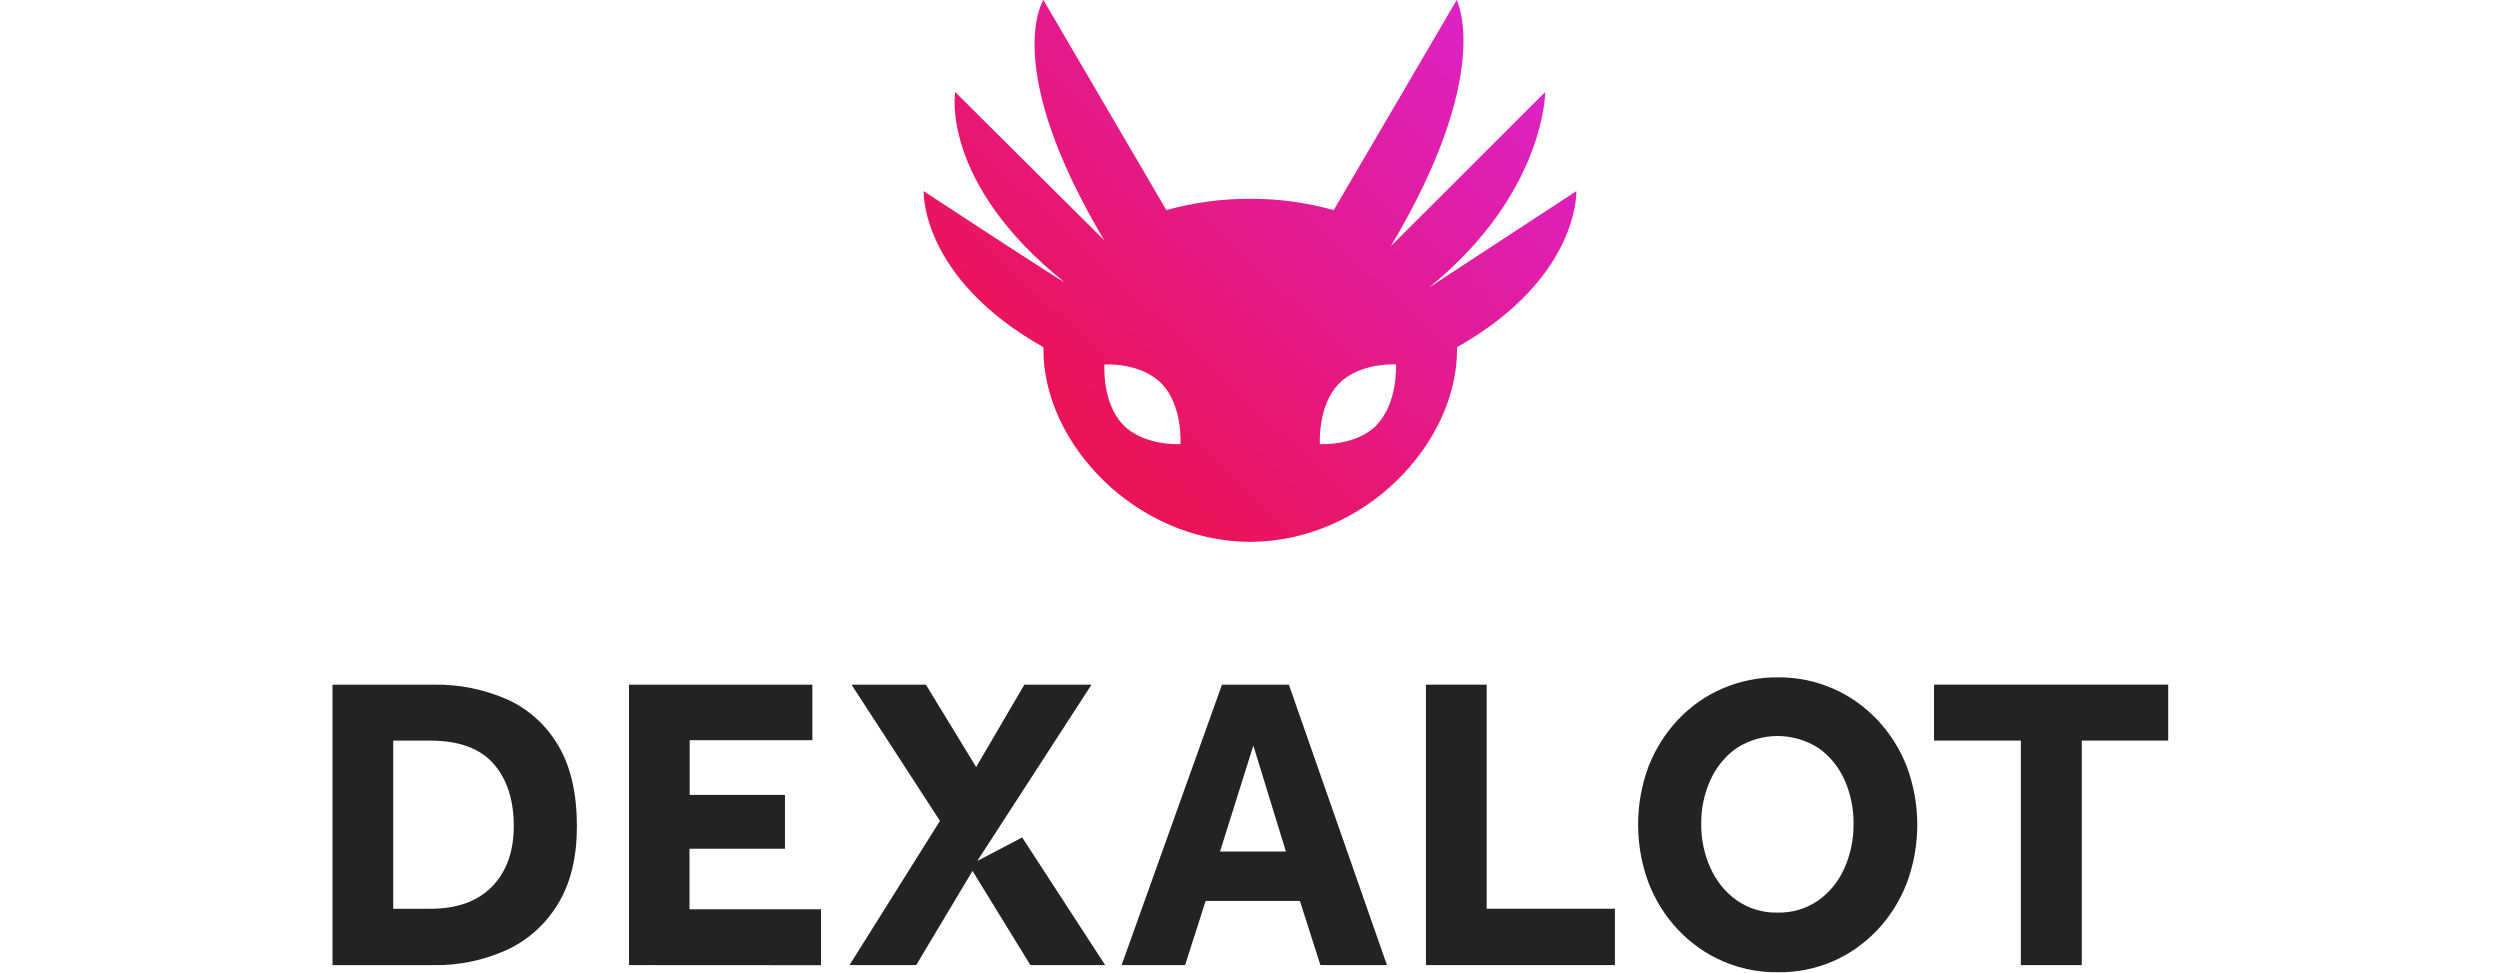 <svg width="203" height="79" viewBox="0 0 203 79" fill="none" xmlns="http://www.w3.org/2000/svg">
<path d="M127.999 15.52L116.023 23.355C125.47 15.709 125.47 7.471 125.47 7.471L112.935 19.992C121.372 5.831 118.283 0 118.283 0L108.298 17.061C106.108 16.45 103.851 16.141 101.584 16.142H101.424C99.157 16.141 96.899 16.45 94.709 17.061L84.724 0C84.724 0 81.229 5.353 89.666 19.513L77.559 7.471C77.559 7.471 76.323 14.791 86.417 22.9C86.366 22.983 75.001 15.52 75.001 15.52C75.001 15.52 74.71 22.55 84.724 28.192V28.374C84.724 36.02 92.187 43.916 101.438 44H101.598C110.834 43.916 118.312 36.02 118.312 28.374V28.192C128.29 22.55 127.999 15.52 127.999 15.52ZM95.85 36.058C95.85 36.058 92.885 36.255 91.177 34.471C89.469 32.687 89.68 29.596 89.68 29.596C89.68 29.596 92.645 29.392 94.353 31.183C96.061 32.975 95.85 36.058 95.85 36.058ZM111.837 34.471C110.13 36.255 107.172 36.058 107.172 36.058C107.172 36.058 106.983 32.968 108.691 31.183C110.398 29.399 113.356 29.596 113.356 29.596C113.356 29.596 113.523 32.687 111.808 34.471H111.837Z" fill="url(#paint0_linear_571_14012)"/>
<path d="M27 78.367V55.596H35.226C37.282 55.557 39.323 55.97 41.216 56.808C42.931 57.583 44.373 58.895 45.346 60.563C46.344 62.258 46.844 64.438 46.844 67.103C46.844 69.603 46.339 71.691 45.327 73.367C44.333 75.022 42.889 76.33 41.18 77.122C39.293 77.98 37.252 78.405 35.195 78.367H27ZM31.93 73.793H34.932C37.105 73.793 38.785 73.192 39.958 71.984C41.13 70.777 41.719 69.143 41.719 67.065C41.719 64.986 41.176 63.276 40.089 62.031C39.002 60.786 37.282 60.137 34.932 60.137H31.93V73.793Z" fill="#232323"/>
<path d="M51.076 78.365V55.594H65.963V60.102H56.002V64.548H63.739V68.918H55.989V73.833H66.665V78.374L51.076 78.365Z" fill="#232323"/>
<path d="M91.074 78.365L99.224 55.594H104.657L112.62 78.365H107.215L105.553 73.156H97.897L96.231 78.365H91.074ZM99.065 69.146H104.416L101.772 60.542L99.065 69.146Z" fill="#232323"/>
<path d="M115.787 78.365V55.594H120.718V73.791H131.131V78.365H115.787Z" fill="#232323"/>
<path d="M144.341 78.946C142.807 78.963 141.285 78.656 139.868 78.041C138.513 77.451 137.284 76.584 136.253 75.491C135.221 74.398 134.408 73.102 133.86 71.677C132.732 68.641 132.732 65.272 133.86 62.236C134.413 60.823 135.224 59.537 136.246 58.448C137.277 57.353 138.509 56.488 139.868 55.905C141.293 55.294 142.82 54.986 144.36 55.001C145.892 54.986 147.411 55.293 148.828 55.905C150.181 56.496 151.409 57.361 152.44 58.451C153.471 59.541 154.285 60.834 154.836 62.255C155.965 65.291 155.965 68.66 154.836 71.696C154.288 73.121 153.475 74.417 152.444 75.51C151.412 76.603 150.183 77.469 148.828 78.06C147.406 78.671 145.879 78.972 144.341 78.946ZM144.341 74.102C145.515 74.134 146.671 73.788 147.651 73.112C148.575 72.454 149.309 71.543 149.774 70.48C150.27 69.356 150.521 68.132 150.508 66.895C150.521 65.664 150.271 64.446 149.774 63.33C149.308 62.277 148.574 61.379 147.651 60.735C146.653 60.1 145.507 59.764 144.339 59.764C143.171 59.764 142.026 60.1 141.027 60.735C140.103 61.381 139.364 62.278 138.89 63.33C138.382 64.442 138.125 65.662 138.139 66.895C138.125 68.134 138.382 69.36 138.89 70.48C139.363 71.542 140.101 72.452 141.027 73.112C142.009 73.789 143.166 74.135 144.341 74.102Z" fill="#232323"/>
<path d="M164.092 78.365V60.135H157.043V55.594H176.058V60.135H169.041V78.365H164.092Z" fill="#232323"/>
<path d="M83.002 68L79.358 69.908L88.63 55.594H83.178L79.262 62.285L75.183 55.594H69.143L76.324 66.655L68.981 78.365H74.395L78.968 70.718L83.667 78.365H89.739L83.002 68Z" fill="#232323"/>
<defs>
<linearGradient id="paint0_linear_571_14012" x1="86.454" y1="33.795" x2="119.134" y2="-1.058" gradientUnits="userSpaceOnUse">
<stop stop-color="#EB1357"/>
<stop offset="1" stop-color="#DB23C8"/>
</linearGradient>
</defs>
</svg>
